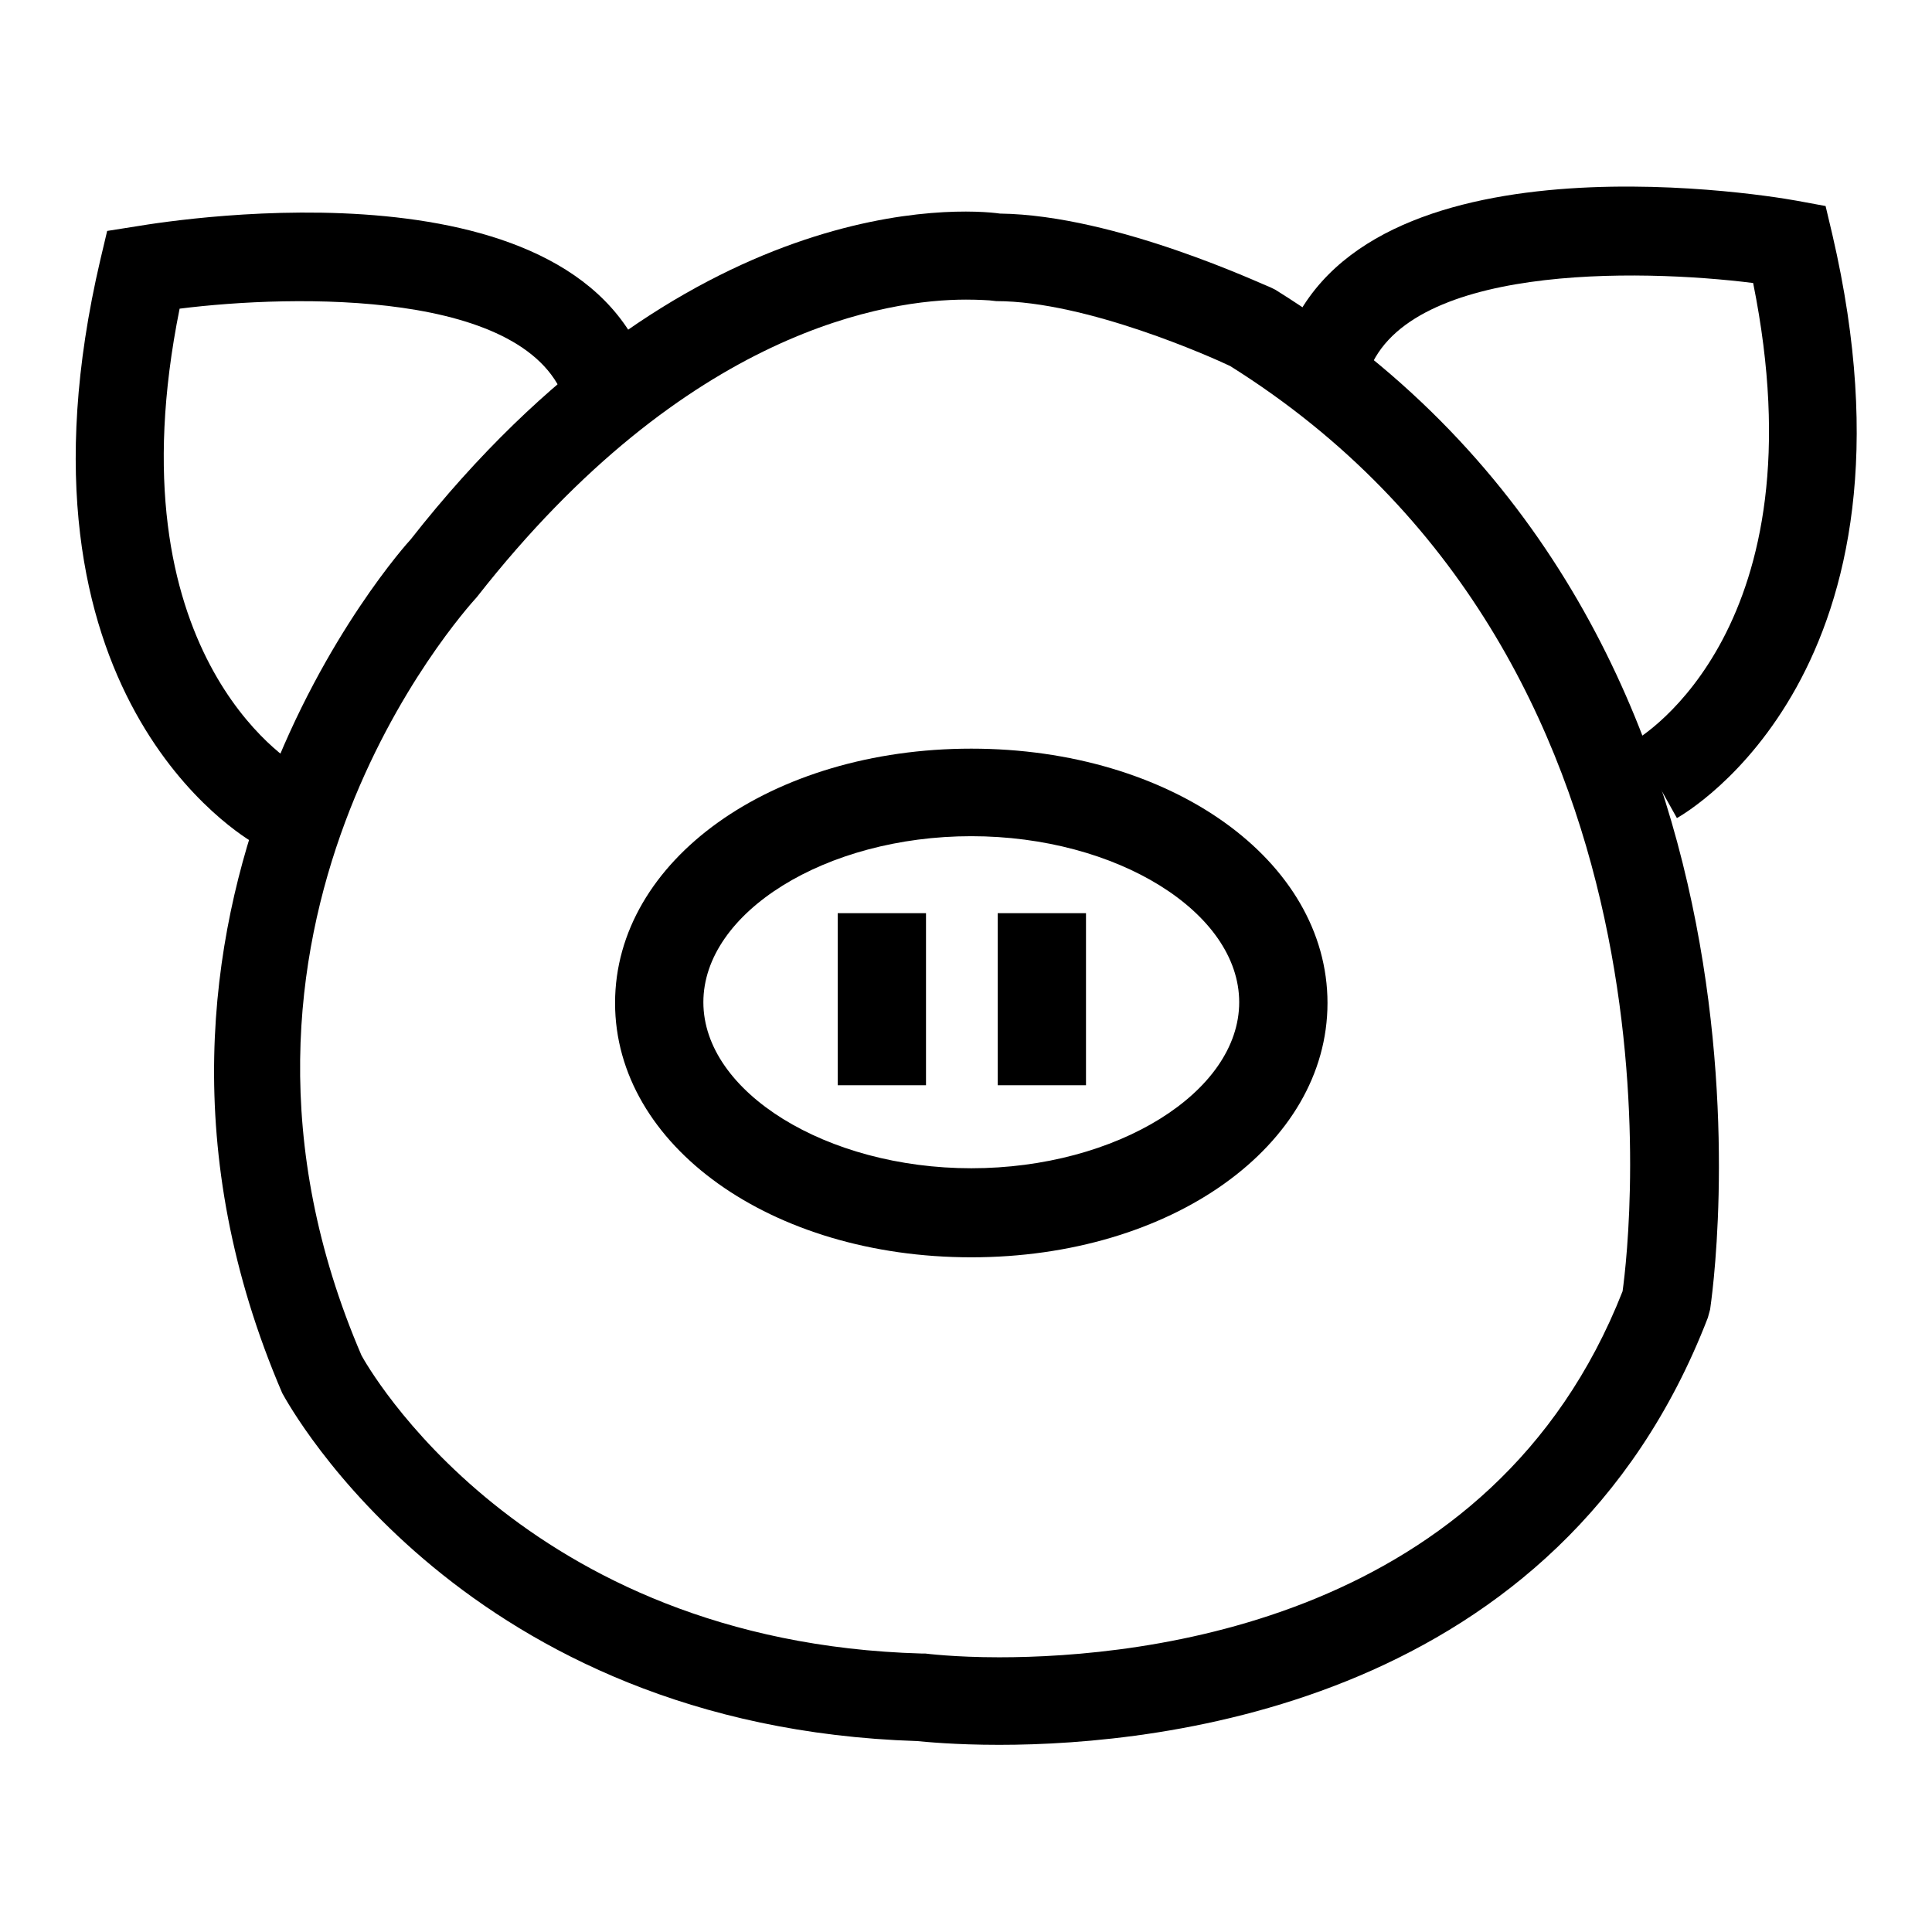 <?xml version="1.0" encoding="utf-8"?>
<!-- Svg Vector Icons : http://www.onlinewebfonts.com/icon -->
<!DOCTYPE svg PUBLIC "-//W3C//DTD SVG 1.1//EN" "http://www.w3.org/Graphics/SVG/1.1/DTD/svg11.dtd">
<svg version="1.1" xmlns="http://www.w3.org/2000/svg" xmlns:xlink="http://www.w3.org/1999/xlink" x="0px" y="0px" viewBox="0 0 256 256" enable-background="new 0 0 256 256" xml:space="preserve">
<g><g><path fill="#000000" d="M132.4,231.2L132.4,231.2c-5.9,0-9.8-0.4-10.9-0.5c-59.9-1.9-83.1-44.3-84.1-46.1C9.9,120.6,53.9,72,54.4,71.5c36.4-46.4,73.2-43.9,78.1-43.2c15.4,0.2,35,9.5,35.9,9.8l0.6,0.3c71.7,44.6,57.7,134.2,57.6,135.1l-0.3,1.1C206.6,225.7,154.1,231.2,132.4,231.2z M128,39.7c-10.2,0-36.9,3.8-64.8,39.4c-1.9,2.1-39.6,44-15.3,100.5c0.6,1.1,21.1,38,74.2,39.5l0.5,0c0,0,3.8,0.5,9.8,0.5c19.1,0,65.4-4.7,82.6-48.5c1-7.2,9.9-83.8-52-122.6c-2.3-1.1-19-8.6-31-8.6l-0.9-0.1C131,39.8,129.8,39.7,128,39.7z"/><path fill="#000000" d="M33.8,111.8C32.4,111-0.2,92.1,13.3,34.4l0.9-3.8l3.8-0.6c6-1,59.4-9.3,68.2,20.1L75,53.5C70.4,38.3,38.9,39,23.8,40.9c-9.2,45.6,14.7,60.1,15.8,60.7L33.8,111.8z"/><path fill="#000000" d="M222.2,108.4l-5.7-10.2c1.1-0.6,25-15.1,15.8-60.7c-15.1-1.9-46.7-2.6-51.2,12.5l-11.2-3.3c8.8-29.4,62.2-21.2,68.2-20.1l3.8,0.7l0.9,3.8C256.2,88.7,223.6,107.6,222.2,108.4z"/><path fill="#000000" d="M128.7,166.6c-26.5,0-47.2-14.8-47.2-33.7s20.7-33.7,47.2-33.7c26.5,0,47.2,14.8,47.2,33.7S155.2,166.6,128.7,166.6z M128.7,110.8c-19.3,0-35.5,10.1-35.5,22s16.3,22,35.5,22c19.3,0,35.5-10.1,35.5-22S148,110.8,128.7,110.8z"/><path fill="#000000" d="M111,121h11.7v22.8H111V121L111,121z"/><path fill="#000000" d="M132.2,121h11.7v22.8h-11.7V121L132.2,121z"/></g></g>
</svg>
